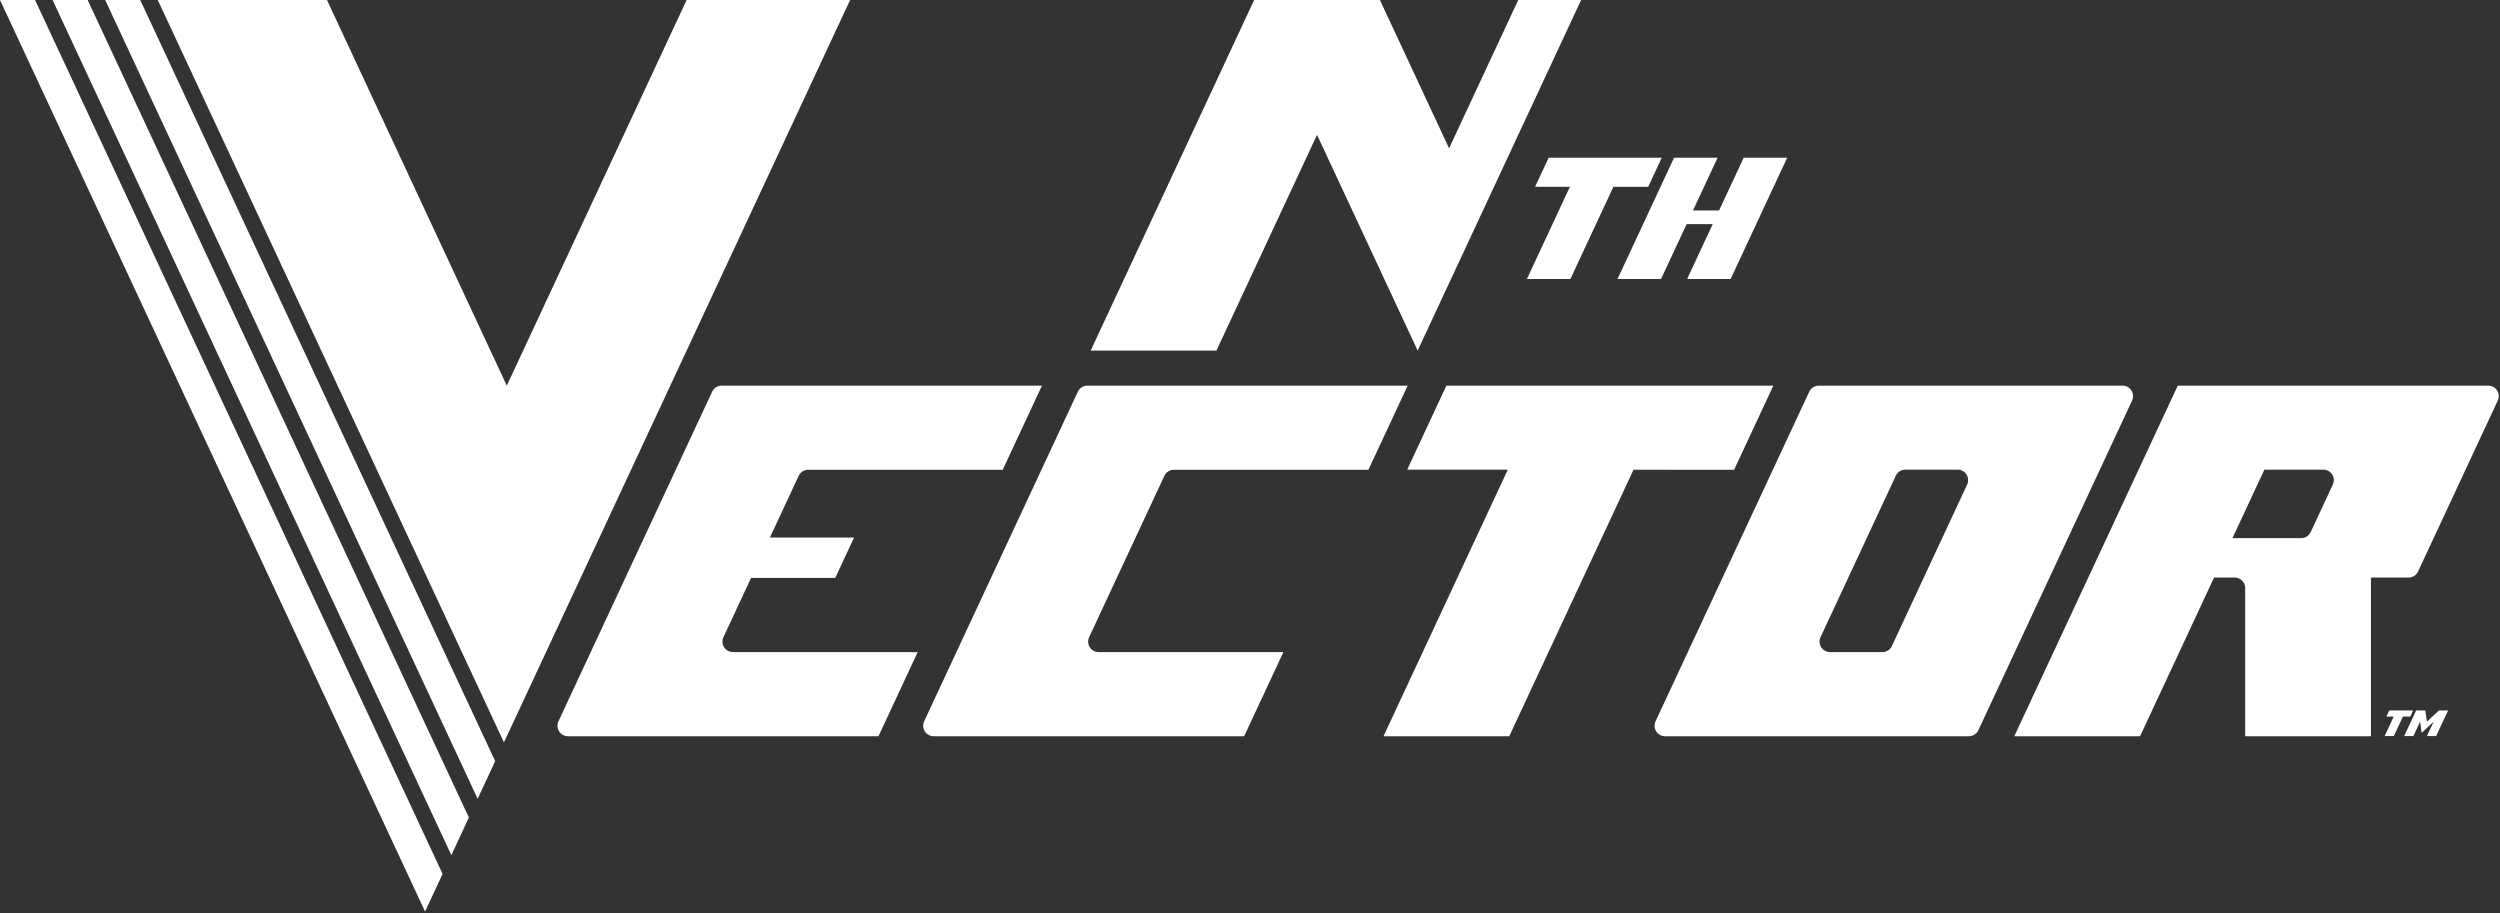 <svg viewBox="0 0 1632 596" xmlns="http://www.w3.org/2000/svg" xml:space="preserve" style="fill-rule:evenodd;clip-rule:evenodd;stroke-linejoin:round;stroke-miterlimit:2"><rect x="0" y="0" width="1632" height="596" fill="#333333" stroke="none"/><path d="M22.887 0H0l277.477 595.052 11.444-24.54L22.887 0Zm34.33 0 248.869 533.702-11.444 24.54L34.33 0h22.887Zm34.33 0 231.704 496.891-11.444 24.54L68.66 0h22.887Zm121.897 0 117.394 251.753L448.233 0h106.722L328.972 484.621 102.99 0h110.454Zm265.052 425.691a6.867 6.867 0 0 1-6.223-9.768l18.025-38.654h54.948l12.3-26.378h-54.947l18.767-40.246a6.865 6.865 0 0 1 6.222-3.964h126.98l25.613-54.928h-209.07a6.866 6.866 0 0 0-6.223 3.964L364.569 470.851a6.867 6.867 0 0 0 6.223 9.768h202.667l25.613-54.928H478.496Zm602.254 45.16a6.864 6.864 0 0 0 6.223 9.768h198.292a6.866 6.866 0 0 0 6.223-3.964l100.319-215.135a6.868 6.868 0 0 0-6.223-9.767h-198.292a6.865 6.865 0 0 0-6.223 3.964L1080.75 470.851Zm-363.527-45.16a6.867 6.867 0 0 1-6.223-9.768l49.092-105.278a6.867 6.867 0 0 1 6.223-3.964h126.979l25.614-54.928h-209.07a6.866 6.866 0 0 0-6.223 3.964L603.296 470.851a6.867 6.867 0 0 0 6.223 9.768h202.667l25.613-54.928H717.223Zm267.062-119.078-81.14 174.006h82.091l81.123-173.968 65.662.03 25.614-54.928H944.19l-25.567 54.83 65.662.03Zm563.459 70.409v103.597h-82.1v-96.731a6.867 6.867 0 0 0-6.866-6.866h-13.437l-48.308 103.597h-82.111l106.722-228.866h202.667a6.867 6.867 0 0 1 6.223 9.768l-52.011 111.537a6.864 6.864 0 0 1-6.223 3.964h-24.556Zm14.878 90.78-5.928 12.713h5.997l5.926-12.71 4.797.002 1.872-4.012h-15.594l-1.868 4.005 4.798.002Zm20.624-4.007 1.058 7.271 7.797-7.271h5.998l-7.797 16.72h-5.998l4.406-9.449-7.864 7.369-.991-7.369-4.406 9.449h-5.998l7.796-16.72h5.999Zm-348.235-42.068a6.867 6.867 0 0 1-6.223 3.964h-34.111a6.867 6.867 0 0 1-6.223-9.768l49.138-105.376a6.865 6.865 0 0 1 6.223-3.964h34.111a6.864 6.864 0 0 1 6.222 9.768l-49.137 105.376Zm281.633-115.144a6.864 6.864 0 0 1 6.222 9.768 938418.14 938418.14 0 0 0-14.441 30.97 6.867 6.867 0 0 1-6.223 3.964h-44.86l20.845-44.702h38.457ZM900.809 0h-82.094L711.993 228.866h82.094l65.675-140.841 65.675 140.841L1032.16 0h-41.047l-45.152 96.828L900.809 0Zm204.374 137.408h17.031l16.055-34.429h28.4l-36.917 79.168h-28.4l16.711-35.836h-17.031l-16.711 35.836h-28.403l36.917-79.168h28.403l-16.055 34.429Zm-80.356-15.452-28.068 60.191h28.397l28.062-60.178 22.713.01 8.86-19h-73.833l-8.845 18.966 22.714.011Z" style="fill:#fff"/></svg>